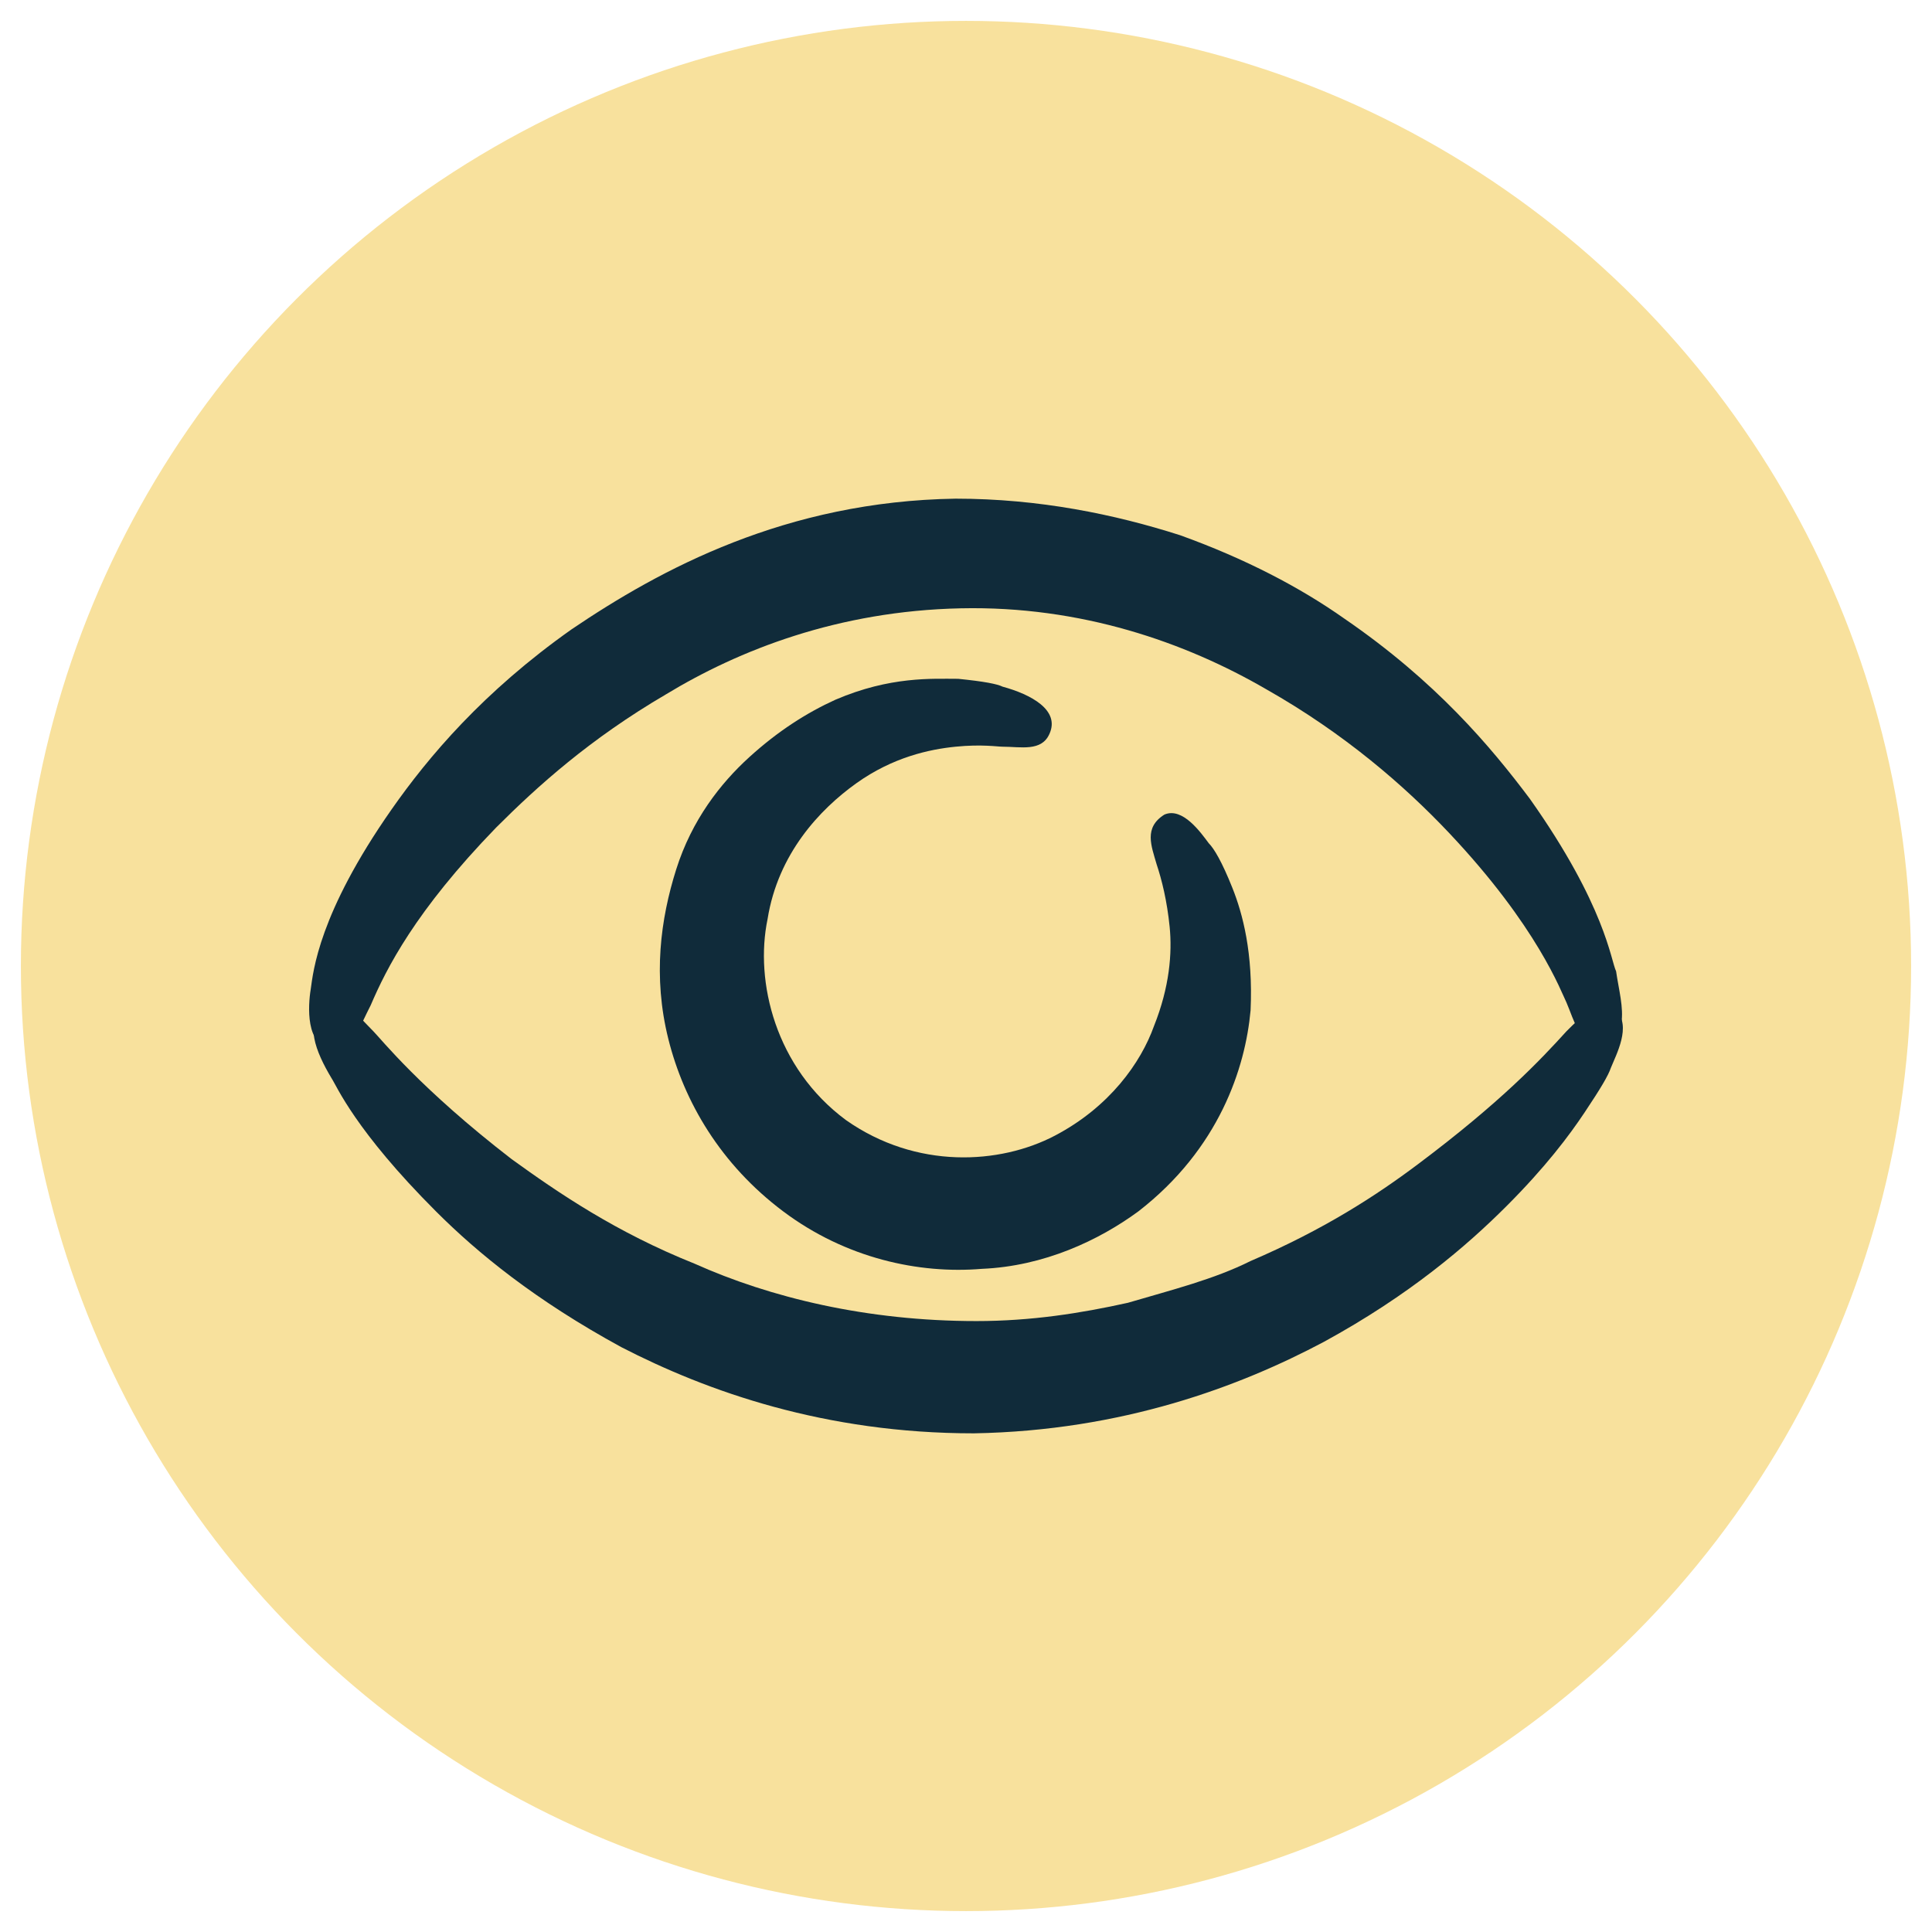 <?xml version="1.0" encoding="utf-8"?>
<!-- Generator: Adobe Illustrator 28.0.0, SVG Export Plug-In . SVG Version: 6.00 Build 0)  -->
<svg version="1.1" id="Layer_1" xmlns="http://www.w3.org/2000/svg" xmlns:xlink="http://www.w3.org/1999/xlink" x="0px" y="0px"
	 viewBox="0 0 74 74" style="enable-background:new 0 0 74 74;" xml:space="preserve">
<style type="text/css">
	.st0{fill:#F8E19D;}
	.st1{fill:#102B3A;}
</style>
<circle class="st0" cx="37" cy="37" r="36.2"/>
<g>
	<path class="st1" d="M61.7,40.9c-0.1,0.3-0.4,0.8-1,1.7c-0.6,0.9-1.5,2.1-3,3.6c-1.5,1.5-3.7,3.4-7,5.2c-3.2,1.7-7.7,3.4-13.4,3.5
		c-5.7,0-10.2-1.6-13.5-3.3c-3.3-1.8-5.5-3.6-7.1-5.2c-3.1-3.1-3.8-4.8-4-5.1c-0.6-1-1.1-2.2-0.2-2.7c0.7-0.4,1.3,0.4,1.8,0.9
		c0.3,0.3,1.8,2.2,5.3,4.9c1.8,1.3,4,2.8,7,4c2.9,1.3,6.6,2.2,10.8,2.2c2.1,0,4-0.3,5.8-0.7c1.7-0.5,3.3-0.9,4.7-1.6
		c2.8-1.2,4.8-2.5,6.4-3.7c3.2-2.4,4.7-4,5.7-5.1c0.6-0.6,1.2-1.2,1.9-0.8C62.5,39.3,61.9,40.4,61.7,40.9z"/>
	<path class="st1" d="M11.9,37.9c0.1-0.7,0.3-2.9,3.1-6.9c1.4-2,3.5-4.5,6.9-6.9c3.4-2.3,8.2-4.9,14.7-5c3.2,0,6.1,0.6,8.6,1.4
		c2.5,0.9,4.6,2,6.3,3.2c3.5,2.4,5.6,4.9,7.1,6.9c2.9,4.1,3.1,6.2,3.3,6.6c0.1,0.7,0.3,1.4,0.2,2c-0.1,0.6-0.4,1-0.8,0.9
		c-0.8-0.1-1-1-1.3-1.7c-0.2-0.4-1.1-2.9-4.5-6.5c-1.7-1.8-4-3.8-7-5.5c-3.1-1.8-7.1-3.2-11.7-3.1c-4.7,0.1-8.5,1.6-11.3,3.3
		c-2.9,1.7-4.9,3.5-6.5,5.1c-3.1,3.2-4.2,5.4-4.8,6.8c-0.2,0.4-0.4,0.8-0.5,1.1c-0.2,0.3-0.5,0.5-1,0.5
		C11.7,40.1,11.8,38.5,11.9,37.9L11.9,37.9z"/>
	<path class="st1" d="M46.3,32.3c0.2,0.2,0.5,0.7,0.9,1.7c0.4,1,0.8,2.5,0.7,4.7c-0.2,2.2-1.2,5.3-4.3,7.7c-1.5,1.1-3.6,2.1-6,2.2
		c-2.4,0.2-5.2-0.4-7.6-2.2c-2.4-1.8-3.8-4.2-4.4-6.6c-0.6-2.4-0.3-4.6,0.3-6.5c0.6-1.9,1.7-3.3,2.8-4.3c1.1-1,2.2-1.7,3.3-2.2
		c2.1-0.9,3.7-0.8,4.7-0.8c1,0.1,1.5,0.2,1.7,0.3c1.1,0.3,2.2,0.9,1.8,1.8c-0.3,0.7-1.1,0.5-1.8,0.5c-0.2,0-0.8-0.1-1.8,0
		c-1,0.1-2.4,0.4-3.8,1.4c-1.4,1-3,2.7-3.4,5.2c-0.5,2.4,0.3,5.7,3,7.7c2.7,1.9,5.9,1.7,8,0.6c2.1-1.1,3.3-2.8,3.8-4.2
		c0.6-1.5,0.7-2.8,0.6-3.8c-0.1-1-0.3-1.8-0.5-2.4c-0.2-0.7-0.5-1.4,0.3-1.9C45.3,30.9,46,31.9,46.3,32.3L46.3,32.3z"/>
</g>
</svg>
